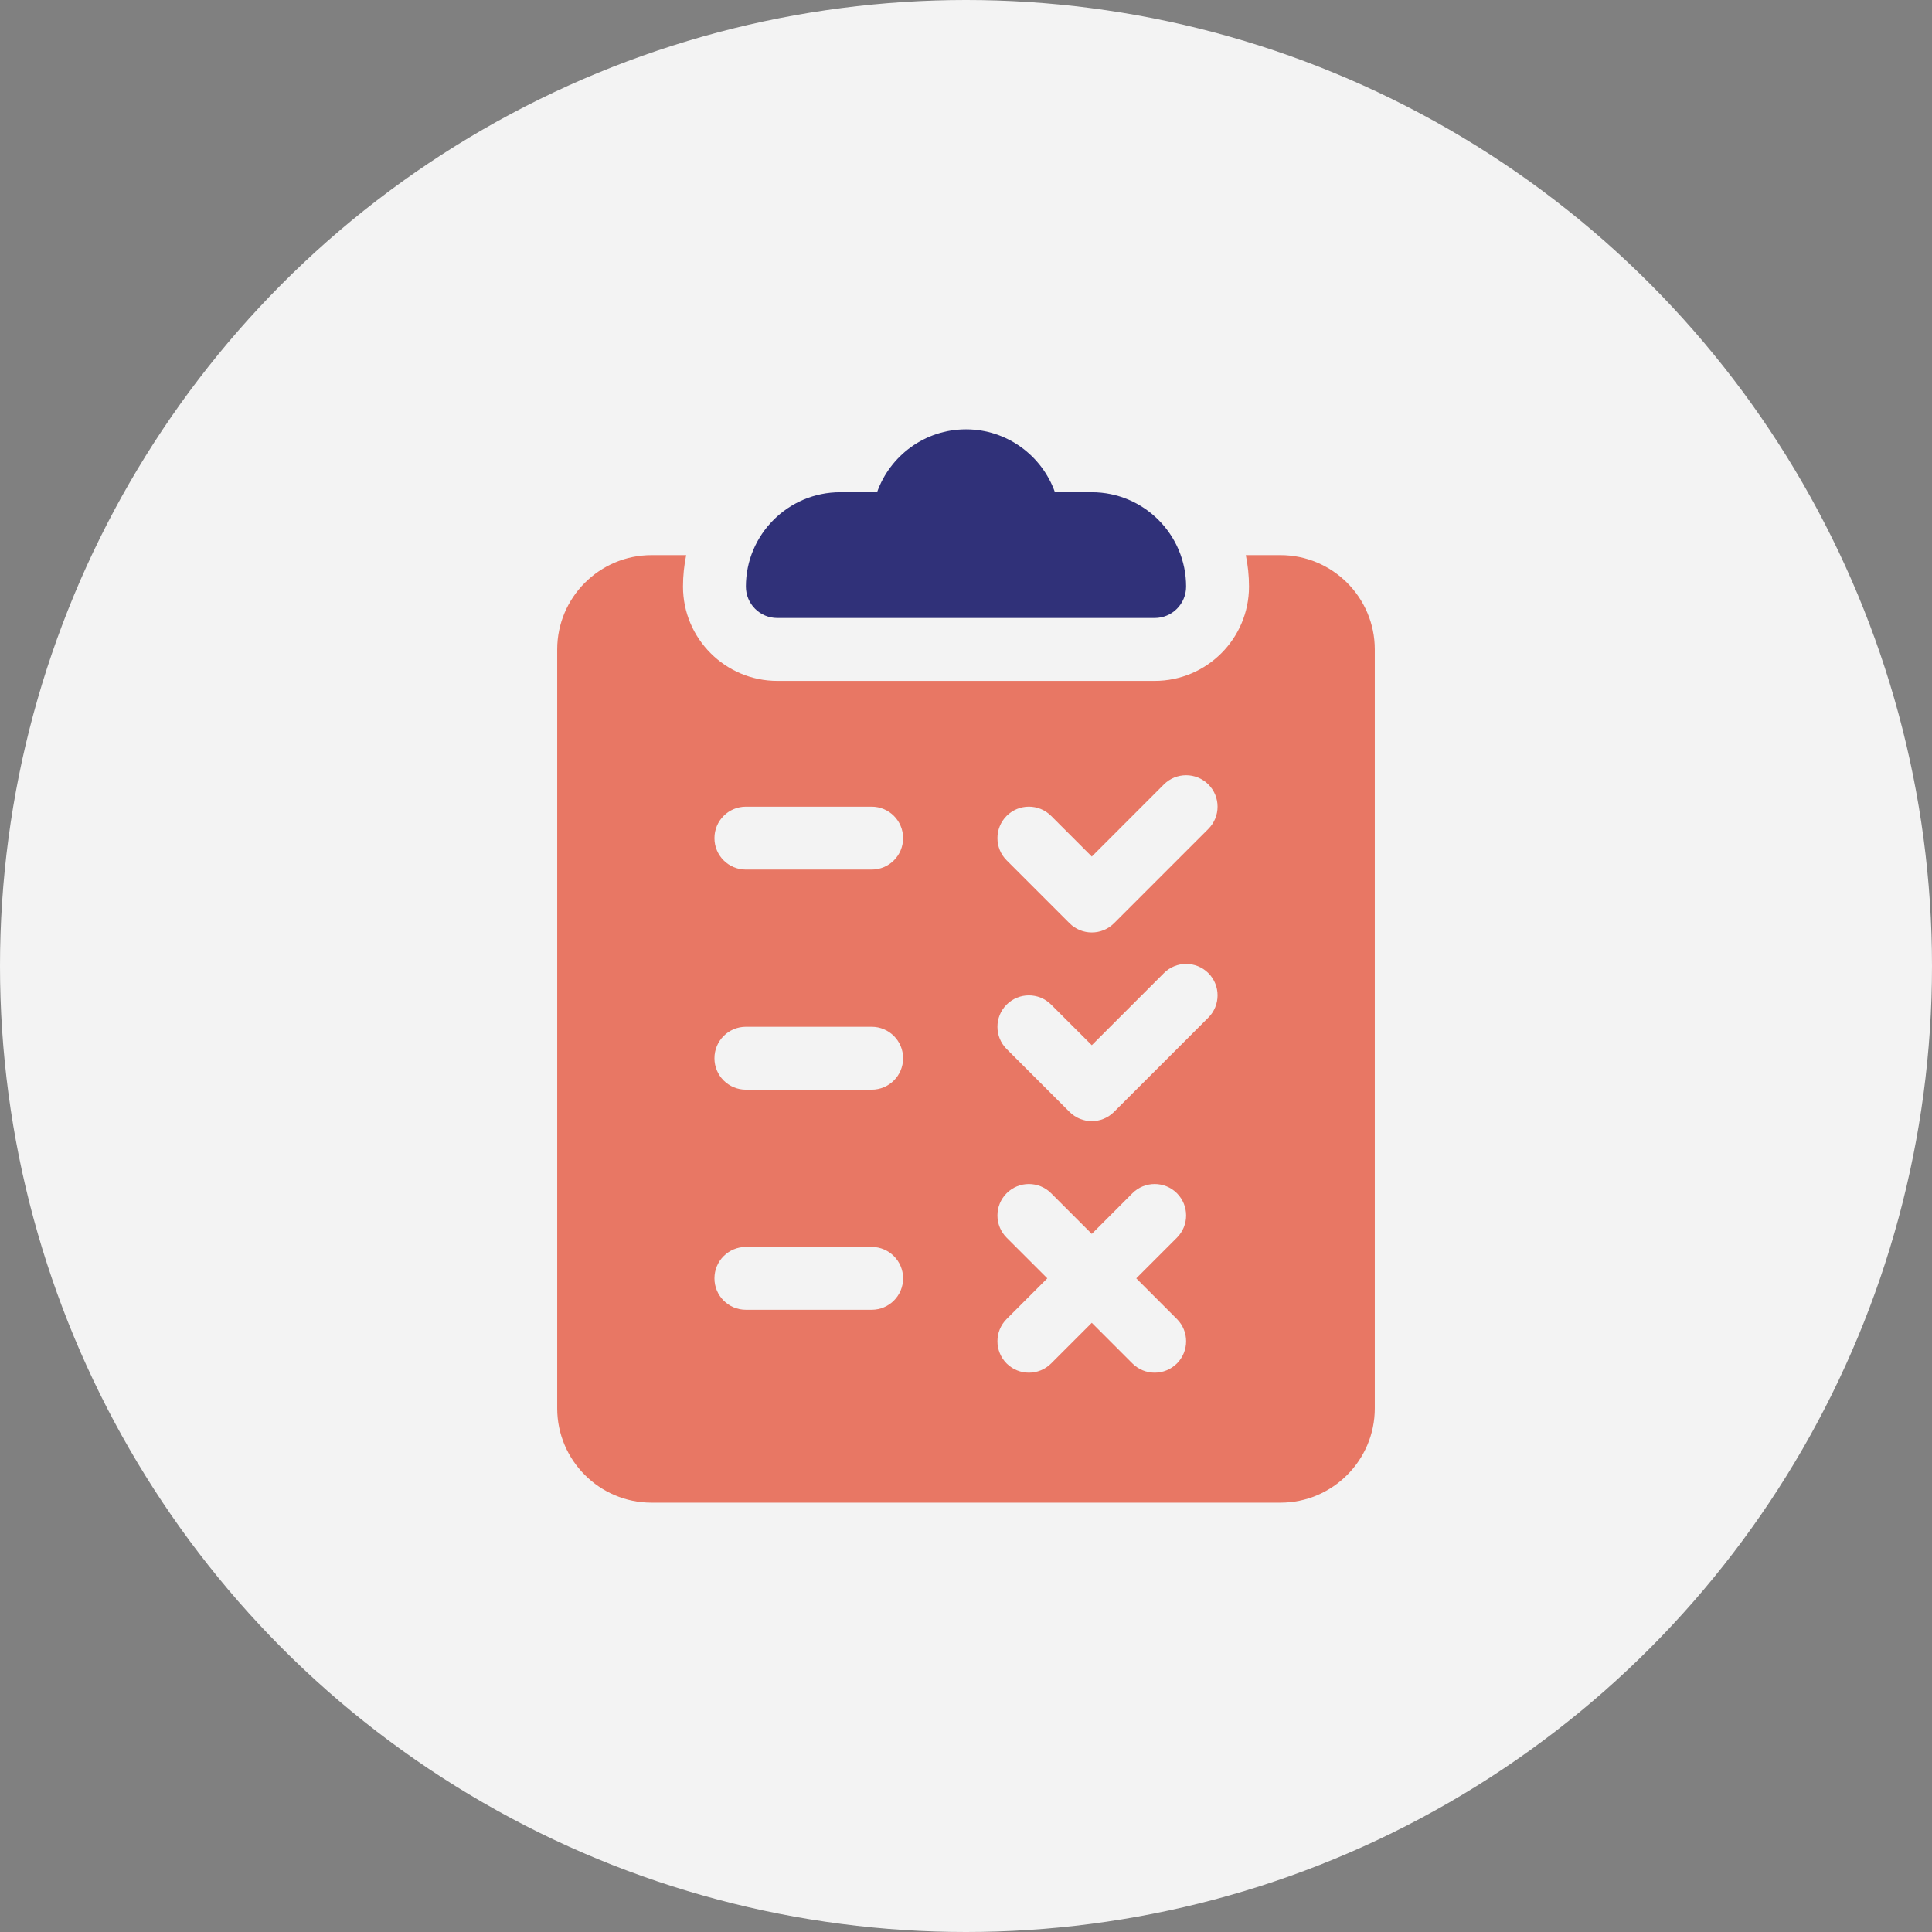 <svg width="54" height="54" viewBox="0 0 54 54" fill="none" xmlns="http://www.w3.org/2000/svg">
<rect x="0" y="0" width="54" height="54" fill="#808080" stroke="none"/>
<circle cx="27" cy="27" r="27" fill="#F3F3F3"/>
<path d="M30.516 13.758H29.486C29.123 12.735 28.146 12 27 12C25.854 12 24.877 12.735 24.514 13.758H23.484C22.03 13.758 20.848 14.941 20.848 16.395C20.848 16.88 21.241 17.273 21.727 17.273H32.273C32.759 17.273 33.152 16.88 33.152 16.395C33.152 14.941 31.97 13.758 30.516 13.758Z" fill="#303179"/>
<path d="M35.789 15.516H34.821C34.879 15.8 34.91 16.094 34.91 16.395C34.91 17.849 33.727 19.031 32.273 19.031H21.727C20.273 19.031 19.09 17.849 19.09 16.395C19.09 16.094 19.121 15.8 19.179 15.516H18.211C16.757 15.516 15.574 16.698 15.574 18.152V39.363C15.574 40.817 16.757 42 18.211 42H35.789C37.243 42 38.426 40.817 38.426 39.363V18.152C38.426 16.698 37.243 15.516 35.789 15.516ZM24.363 36.609H20.848C20.362 36.609 19.969 36.216 19.969 35.73C19.969 35.245 20.362 34.852 20.848 34.852H24.363C24.849 34.852 25.242 35.245 25.242 35.73C25.242 36.216 24.849 36.609 24.363 36.609ZM24.363 30.457H20.848C20.362 30.457 19.969 30.064 19.969 29.578C19.969 29.092 20.362 28.699 20.848 28.699H24.363C24.849 28.699 25.242 29.092 25.242 29.578C25.242 30.064 24.849 30.457 24.363 30.457ZM24.363 24.305H20.848C20.362 24.305 19.969 23.912 19.969 23.426C19.969 22.94 20.362 22.547 20.848 22.547H24.363C24.849 22.547 25.242 22.94 25.242 23.426C25.242 23.912 24.849 24.305 24.363 24.305ZM32.895 36.867C33.238 37.21 33.238 37.766 32.895 38.11C32.723 38.281 32.498 38.367 32.273 38.367C32.049 38.367 31.824 38.281 31.652 38.11L30.516 36.973L29.379 38.11C29.207 38.281 28.983 38.367 28.758 38.367C28.533 38.367 28.308 38.281 28.136 38.11C27.793 37.766 27.793 37.21 28.136 36.867L29.273 35.73L28.136 34.594C27.793 34.251 27.793 33.694 28.136 33.351C28.48 33.008 29.036 33.008 29.379 33.351L30.516 34.488L31.652 33.351C31.995 33.008 32.552 33.008 32.895 33.351C33.238 33.694 33.238 34.251 32.895 34.594L31.759 35.73L32.895 36.867ZM33.774 28.442L31.137 31.078C30.965 31.25 30.74 31.336 30.516 31.336C30.291 31.336 30.066 31.25 29.894 31.078L28.136 29.321C27.793 28.977 27.793 28.421 28.136 28.078C28.48 27.735 29.036 27.735 29.379 28.078L30.516 29.214L32.531 27.199C32.874 26.856 33.431 26.856 33.774 27.199C34.117 27.542 34.117 28.098 33.774 28.442ZM33.774 23.168L31.137 25.805C30.965 25.977 30.74 26.062 30.516 26.062C30.291 26.062 30.066 25.977 29.894 25.805L28.136 24.047C27.793 23.704 27.793 23.148 28.136 22.804C28.48 22.461 29.036 22.461 29.379 22.804L30.516 23.941L32.531 21.925C32.874 21.582 33.431 21.582 33.774 21.925C34.117 22.269 34.117 22.825 33.774 23.168Z" fill="#E87764"/>
</svg>
